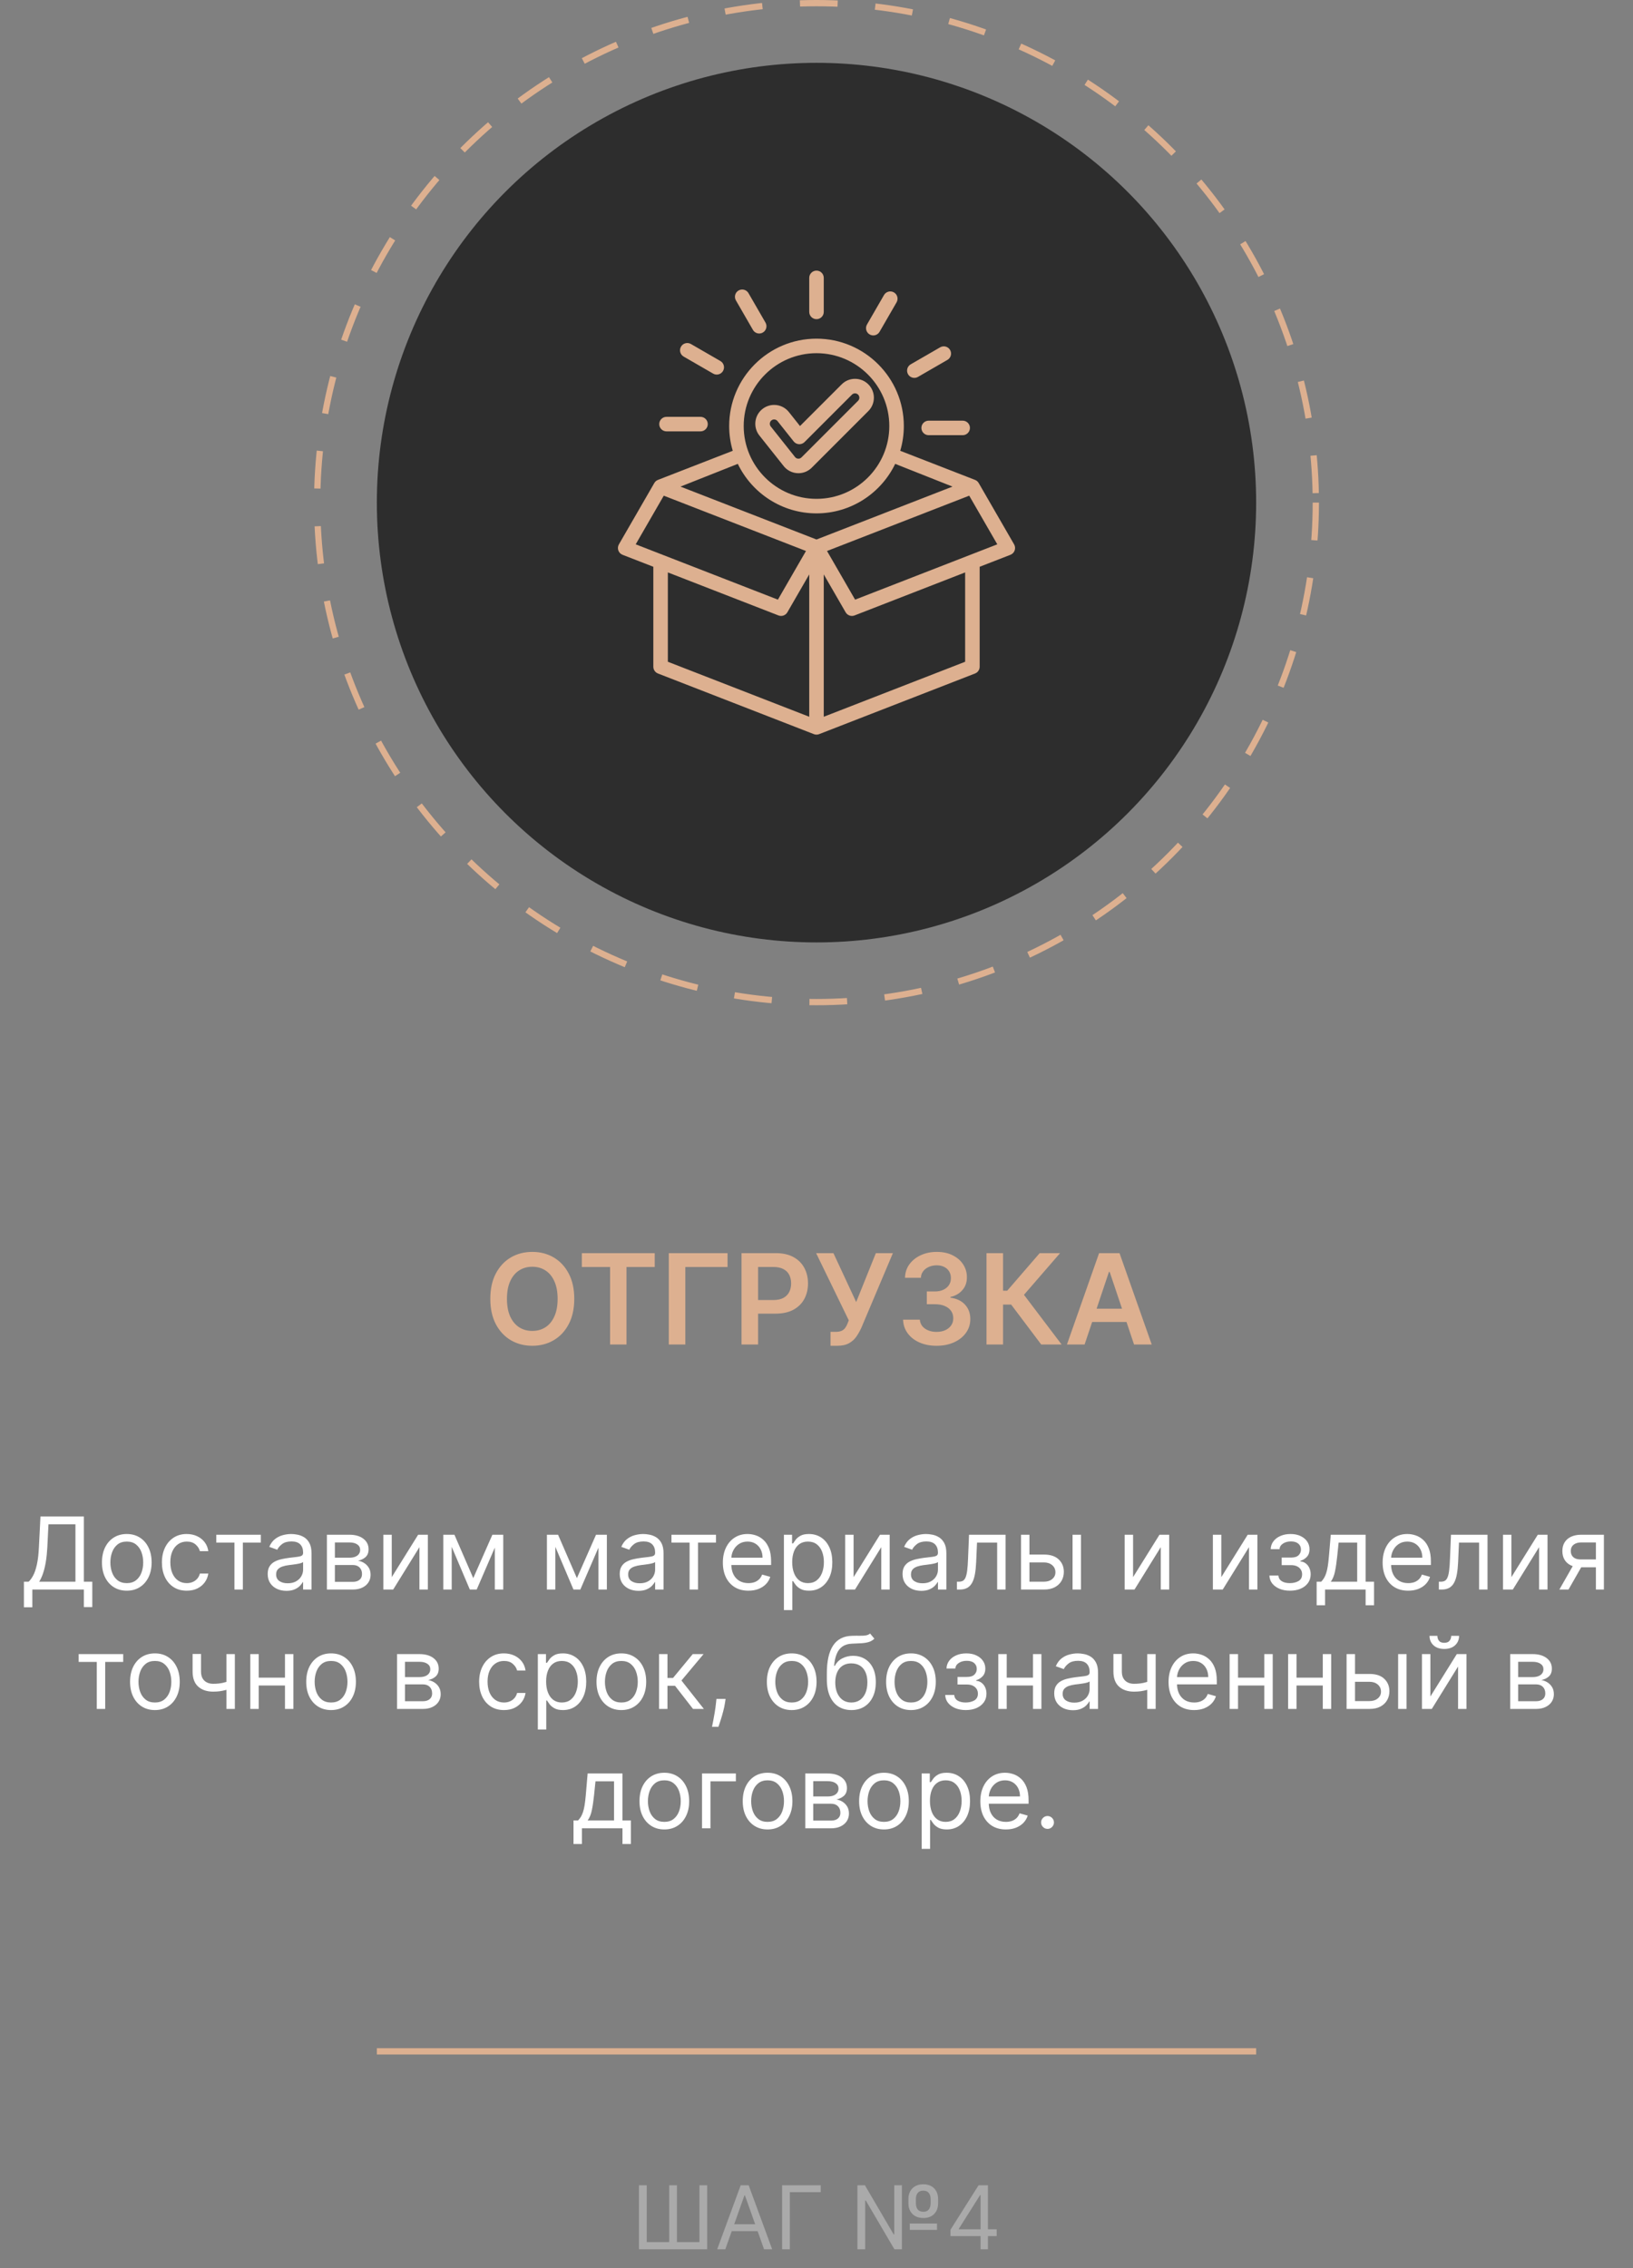 <?xml version="1.0" encoding="UTF-8"?> <svg xmlns="http://www.w3.org/2000/svg" width="260" height="361" viewBox="0 0 260 361" fill="none"><rect x="0" y="0" width="260" height="361" fill="#808080" stroke="none"/><circle cx="130" cy="80" r="79.5" stroke="#DDB090" stroke-dasharray="6 6"></circle><circle cx="130" cy="80" r="70" fill="#2D2D2D"></circle><path d="M161.463 86.648L155.823 76.88C155.691 76.652 155.486 76.476 155.241 76.381L143.333 71.751C143.704 70.5 143.904 69.176 143.904 67.807C143.904 60.14 137.666 53.903 130 53.903C122.333 53.903 116.096 60.14 116.096 67.807C116.096 69.177 116.296 70.5 116.667 71.751L104.759 76.381C104.514 76.476 104.308 76.652 104.177 76.88L98.537 86.648C98.368 86.94 98.336 87.292 98.448 87.61C98.559 87.928 98.805 88.182 99.119 88.304L104.022 90.21V106.12C104.022 106.597 104.314 107.025 104.759 107.198L129.581 116.849C129.716 116.902 129.858 116.928 130 116.928C130.142 116.928 130.284 116.902 130.419 116.849L155.24 107.198C155.685 107.025 155.978 106.597 155.978 106.12V90.21L160.88 88.304C161.195 88.182 161.44 87.928 161.552 87.61C161.664 87.292 161.631 86.94 161.463 86.648ZM130 56.215C136.392 56.215 141.591 61.415 141.591 67.807C141.591 74.198 136.391 79.398 130 79.398C123.609 79.398 118.409 74.198 118.409 67.807C118.409 61.415 123.608 56.215 130 56.215ZM130 81.711C135.509 81.711 140.28 78.49 142.529 73.832L151.654 77.449L130 85.869L108.346 77.449L117.471 73.832C119.719 78.49 124.491 81.711 130 81.711ZM101.214 86.637L105.684 78.895L128.325 87.699L123.855 95.441L101.214 86.637ZM106.334 91.109L123.941 97.955C124.473 98.162 125.076 97.95 125.362 97.456L128.844 91.425V114.081L106.334 105.329V91.109ZM153.666 105.329L131.156 114.081V91.425L134.638 97.456C134.924 97.95 135.527 98.162 136.059 97.956L153.666 91.109V105.329ZM136.145 95.441L131.675 87.699L154.316 78.895L158.786 86.637L136.145 95.441ZM127.123 75.318C127.923 75.318 128.677 75.005 129.244 74.438L138.258 65.424C139.429 64.253 139.429 62.347 138.257 61.176C137.69 60.608 136.936 60.296 136.133 60.296C135.331 60.296 134.577 60.608 134.009 61.176L127.374 67.811L125.604 65.583C125.031 64.862 124.174 64.449 123.254 64.449C122.579 64.449 121.916 64.681 121.387 65.101C120.092 66.131 119.876 68.022 120.906 69.317L124.678 74.064C125.242 74.85 126.153 75.318 127.123 75.318ZM122.826 66.911C122.982 66.787 123.144 66.761 123.253 66.761C123.465 66.761 123.662 66.856 123.793 67.021L126.37 70.264C126.575 70.522 126.88 70.68 127.209 70.699C127.538 70.718 127.86 70.596 128.093 70.362L135.644 62.811C135.775 62.68 135.948 62.609 136.133 62.609C136.318 62.609 136.492 62.681 136.622 62.811C136.892 63.081 136.892 63.52 136.622 63.789L127.609 72.803C127.441 72.97 127.252 73.005 127.123 73.005C126.891 73.005 126.683 72.897 126.551 72.708C126.537 72.688 126.523 72.669 126.508 72.65L122.716 67.878C122.48 67.581 122.529 67.147 122.826 66.911ZM128.844 49.644V44.228C128.844 43.59 129.361 43.072 130 43.072C130.639 43.072 131.156 43.59 131.156 44.228V49.644C131.156 50.282 130.639 50.8 130 50.8C129.361 50.8 128.844 50.282 128.844 49.644ZM117.169 47.813C116.849 47.26 117.039 46.553 117.592 46.234C118.145 45.915 118.852 46.104 119.171 46.657L121.879 51.347C122.198 51.9 122.009 52.607 121.456 52.926C121.274 53.032 121.075 53.081 120.879 53.081C120.479 53.081 120.091 52.874 119.876 52.503L117.169 47.813ZM108.427 55.176C108.746 54.623 109.453 54.433 110.006 54.753L114.696 57.461C115.249 57.78 115.439 58.487 115.119 59.04C114.905 59.411 114.517 59.618 114.117 59.618C113.921 59.618 113.722 59.568 113.54 59.463L108.85 56.755C108.297 56.436 108.108 55.729 108.427 55.176ZM104.961 67.502C104.961 66.864 105.479 66.346 106.117 66.346H111.533C112.171 66.346 112.689 66.864 112.689 67.502C112.689 68.141 112.171 68.659 111.533 68.659H106.117C105.479 68.659 104.961 68.141 104.961 67.502ZM138.039 51.651L140.747 46.961C141.066 46.408 141.773 46.219 142.326 46.538C142.879 46.857 143.069 47.565 142.75 48.118L140.042 52.807C139.828 53.178 139.439 53.386 139.04 53.386C138.843 53.386 138.645 53.336 138.462 53.231C137.91 52.911 137.72 52.204 138.039 51.651ZM144.576 59.567C144.257 59.014 144.446 58.307 144.999 57.988L149.689 55.28C150.242 54.961 150.949 55.15 151.269 55.703C151.588 56.256 151.399 56.963 150.846 57.283L146.156 59.99C145.974 60.095 145.775 60.145 145.579 60.145C145.179 60.145 144.79 59.938 144.576 59.567ZM147.859 66.955H153.274C153.913 66.955 154.43 67.473 154.43 68.111C154.43 68.75 153.913 69.267 153.274 69.267H147.859C147.22 69.267 146.702 68.75 146.702 68.111C146.702 67.473 147.22 66.955 147.859 66.955Z" fill="#DDB090"></path><path d="M91.432 206.727C91.432 208.295 91.138 209.637 90.551 210.754C89.969 211.867 89.173 212.719 88.165 213.311C87.161 213.903 86.022 214.199 84.749 214.199C83.475 214.199 82.334 213.903 81.325 213.311C80.322 212.714 79.526 211.86 78.939 210.747C78.356 209.63 78.065 208.29 78.065 206.727C78.065 205.16 78.356 203.82 78.939 202.707C79.526 201.59 80.322 200.735 81.325 200.143C82.334 199.552 83.475 199.256 84.749 199.256C86.022 199.256 87.161 199.552 88.165 200.143C89.173 200.735 89.969 201.59 90.551 202.707C91.138 203.82 91.432 205.16 91.432 206.727ZM88.783 206.727C88.783 205.624 88.61 204.694 88.264 203.936C87.923 203.174 87.45 202.598 86.844 202.21C86.238 201.817 85.539 201.621 84.749 201.621C83.958 201.621 83.26 201.817 82.653 202.21C82.047 202.598 81.572 203.174 81.226 203.936C80.885 204.694 80.715 205.624 80.715 206.727C80.715 207.83 80.885 208.763 81.226 209.526C81.572 210.283 82.047 210.858 82.653 211.251C83.26 211.64 83.958 211.834 84.749 211.834C85.539 211.834 86.238 211.64 86.844 211.251C87.45 210.858 87.923 210.283 88.264 209.526C88.61 208.763 88.783 207.83 88.783 206.727ZM92.639 201.663V199.455H104.244V201.663H99.749V214H97.135V201.663H92.639ZM115.835 199.455V201.663H109.116V214H106.482V199.455H115.835ZM118.064 214V199.455H123.518C124.636 199.455 125.573 199.663 126.331 200.08C127.093 200.496 127.668 201.069 128.056 201.798C128.449 202.523 128.646 203.347 128.646 204.27C128.646 205.203 128.449 206.031 128.056 206.756C127.663 207.48 127.083 208.051 126.316 208.467C125.549 208.879 124.605 209.085 123.483 209.085H119.868V206.919H123.127C123.781 206.919 124.316 206.805 124.733 206.578C125.149 206.351 125.457 206.038 125.656 205.641C125.859 205.243 125.961 204.786 125.961 204.27C125.961 203.754 125.859 203.299 125.656 202.906C125.457 202.513 125.147 202.208 124.725 201.99C124.309 201.768 123.771 201.656 123.113 201.656H120.699V214H118.064ZM132.234 214.199V211.983H133.065C133.439 211.983 133.747 211.929 133.989 211.82C134.23 211.711 134.424 211.554 134.571 211.351C134.723 211.147 134.848 210.911 134.947 210.641L135.139 210.151L129.94 199.455H132.696L136.318 207.239L139.45 199.455H142.163L137.149 211.315C136.917 211.827 136.65 212.303 136.347 212.743C136.044 213.179 135.648 213.531 135.161 213.801C134.678 214.066 134.048 214.199 133.271 214.199H132.234ZM149.118 214.199C148.096 214.199 147.186 214.024 146.391 213.673C145.6 213.323 144.975 212.835 144.516 212.21C144.057 211.585 143.813 210.863 143.784 210.044H146.455C146.479 210.437 146.609 210.78 146.846 211.074C147.082 211.363 147.397 211.588 147.79 211.749C148.183 211.91 148.623 211.99 149.111 211.99C149.632 211.99 150.094 211.9 150.496 211.72C150.899 211.536 151.213 211.28 151.441 210.953C151.668 210.626 151.779 210.25 151.775 209.824C151.779 209.384 151.666 208.995 151.434 208.659C151.202 208.323 150.865 208.06 150.425 207.871C149.989 207.681 149.464 207.587 148.848 207.587H147.563V205.555H148.848C149.355 205.555 149.798 205.468 150.176 205.293C150.56 205.117 150.861 204.871 151.078 204.554C151.296 204.232 151.403 203.86 151.398 203.439C151.403 203.027 151.31 202.67 151.121 202.366C150.936 202.059 150.674 201.82 150.333 201.649C149.997 201.479 149.601 201.393 149.147 201.393C148.702 201.393 148.29 201.474 147.911 201.635C147.532 201.796 147.227 202.026 146.995 202.324C146.763 202.617 146.64 202.968 146.625 203.375H144.09C144.109 202.561 144.343 201.846 144.793 201.23C145.248 200.61 145.854 200.127 146.611 199.781C147.369 199.431 148.219 199.256 149.161 199.256C150.132 199.256 150.974 199.438 151.689 199.803C152.409 200.162 152.965 200.648 153.358 201.259C153.751 201.869 153.948 202.544 153.948 203.283C153.953 204.102 153.711 204.788 153.223 205.342C152.74 205.896 152.106 206.259 151.32 206.429V206.543C152.343 206.685 153.126 207.063 153.671 207.679C154.22 208.29 154.492 209.05 154.488 209.959C154.488 210.773 154.256 211.502 153.792 212.146C153.332 212.786 152.698 213.287 151.888 213.652C151.083 214.017 150.16 214.199 149.118 214.199ZM165.782 214L160.995 207.643H159.702V214H157.067V199.455H159.702V205.435H160.363L165.533 199.455H168.779L163.033 206.088L169.028 214H165.782ZM172.685 214H169.873L174.994 199.455H178.246L183.374 214H180.562L176.677 202.438H176.563L172.685 214ZM172.778 208.297H180.448V210.413H172.778V208.297Z" fill="url(#paint0_linear_2190_306)"></path><path d="M101.736 347.818H102.969V356.866H106.548V347.818H107.781V356.866H111.361V347.818H112.594V358H101.736V347.818ZM115.484 358H114.191L117.93 347.818H119.202L122.941 358H121.648L118.606 349.429H118.526L115.484 358ZM115.961 354.023H121.171V355.116H115.961V354.023ZM130.672 347.818V348.912H125.76V358H124.527V347.818H130.672ZM136.517 358V347.818H137.71L142.284 355.634H142.384V347.818H143.597V358H142.403L137.85 350.244H137.75V358H136.517ZM144.85 354.918V353.903H149.185V354.918H144.85ZM147.017 353.028C146.527 353.028 146.102 352.931 145.744 352.735C145.39 352.54 145.115 352.266 144.919 351.915C144.727 351.563 144.631 351.152 144.631 350.682V350.006C144.631 349.535 144.727 349.124 144.919 348.773C145.111 348.421 145.385 348.148 145.739 347.952C146.094 347.757 146.513 347.659 146.997 347.659C147.488 347.659 147.909 347.757 148.26 347.952C148.615 348.148 148.886 348.421 149.075 348.773C149.268 349.124 149.364 349.535 149.364 350.006V350.682C149.364 351.152 149.269 351.563 149.08 351.915C148.891 352.266 148.621 352.54 148.27 352.735C147.919 352.931 147.501 353.028 147.017 353.028ZM147.017 352.034C147.405 352.034 147.693 351.911 147.882 351.666C148.074 351.418 148.171 351.089 148.171 350.682V350.006C148.171 349.608 148.074 349.286 147.882 349.041C147.69 348.796 147.395 348.673 146.997 348.673C146.6 348.673 146.305 348.796 146.112 349.041C145.92 349.286 145.824 349.608 145.824 350.006V350.682C145.824 351.089 145.92 351.418 146.112 351.666C146.308 351.911 146.609 352.034 147.017 352.034ZM151.33 355.912V354.898L155.804 347.818H156.54V349.389H156.043L152.662 354.739V354.818H158.688V355.912H151.33ZM156.123 358V355.604V355.131V347.818H157.296V358H156.123Z" fill="#AAAAAA"></path><path d="M3.808 255.818V251.75H4.558C4.815 251.515 5.058 251.184 5.285 250.756C5.516 250.324 5.711 249.748 5.87 249.028C6.033 248.305 6.141 247.386 6.194 246.273L6.444 241.364H13.353V251.75H14.694V255.795H13.353V253H5.148V255.818H3.808ZM6.239 251.75H12.012V242.614H7.717L7.535 246.273C7.489 247.121 7.41 247.89 7.296 248.58C7.183 249.265 7.037 249.873 6.859 250.403C6.681 250.93 6.474 251.379 6.239 251.75ZM20.187 253.182C19.399 253.182 18.708 252.994 18.113 252.619C17.522 252.244 17.06 251.72 16.727 251.045C16.397 250.371 16.232 249.583 16.232 248.682C16.232 247.773 16.397 246.979 16.727 246.301C17.06 245.623 17.522 245.097 18.113 244.722C18.708 244.347 19.399 244.159 20.187 244.159C20.975 244.159 21.664 244.347 22.255 244.722C22.85 245.097 23.312 245.623 23.641 246.301C23.975 246.979 24.141 247.773 24.141 248.682C24.141 249.583 23.975 250.371 23.641 251.045C23.312 251.72 22.85 252.244 22.255 252.619C21.664 252.994 20.975 253.182 20.187 253.182ZM20.187 251.977C20.785 251.977 21.278 251.824 21.664 251.517C22.05 251.21 22.336 250.807 22.522 250.307C22.708 249.807 22.8 249.265 22.8 248.682C22.8 248.098 22.708 247.555 22.522 247.051C22.336 246.547 22.05 246.14 21.664 245.83C21.278 245.519 20.785 245.364 20.187 245.364C19.588 245.364 19.096 245.519 18.709 245.83C18.323 246.14 18.037 246.547 17.852 247.051C17.666 247.555 17.573 248.098 17.573 248.682C17.573 249.265 17.666 249.807 17.852 250.307C18.037 250.807 18.323 251.21 18.709 251.517C19.096 251.824 19.588 251.977 20.187 251.977ZM29.734 253.182C28.916 253.182 28.211 252.989 27.62 252.602C27.029 252.216 26.575 251.684 26.256 251.006C25.938 250.328 25.779 249.553 25.779 248.682C25.779 247.795 25.942 247.013 26.268 246.335C26.597 245.653 27.056 245.121 27.643 244.739C28.234 244.352 28.923 244.159 29.711 244.159C30.325 244.159 30.878 244.273 31.37 244.5C31.863 244.727 32.266 245.045 32.58 245.455C32.895 245.864 33.09 246.341 33.166 246.886H31.825C31.722 246.489 31.495 246.136 31.143 245.83C30.794 245.519 30.325 245.364 29.734 245.364C29.211 245.364 28.753 245.5 28.359 245.773C27.968 246.042 27.664 246.422 27.444 246.915C27.228 247.403 27.12 247.977 27.12 248.636C27.12 249.311 27.226 249.898 27.438 250.398C27.654 250.898 27.957 251.286 28.347 251.562C28.741 251.839 29.203 251.977 29.734 251.977C30.082 251.977 30.398 251.917 30.683 251.795C30.967 251.674 31.207 251.5 31.404 251.273C31.601 251.045 31.741 250.773 31.825 250.455H33.166C33.09 250.97 32.902 251.434 32.603 251.847C32.307 252.256 31.916 252.581 31.427 252.824C30.942 253.062 30.378 253.182 29.734 253.182ZM34.438 245.523V244.273H41.529V245.523H38.666V253H37.325V245.523H34.438ZM45.6 253.205C45.047 253.205 44.545 253.1 44.094 252.892C43.644 252.68 43.286 252.375 43.021 251.977C42.755 251.576 42.623 251.091 42.623 250.523C42.623 250.023 42.721 249.617 42.918 249.307C43.115 248.992 43.379 248.746 43.708 248.568C44.038 248.39 44.401 248.258 44.799 248.17C45.2 248.08 45.604 248.008 46.009 247.955C46.539 247.886 46.969 247.835 47.299 247.801C47.632 247.763 47.875 247.701 48.026 247.614C48.182 247.527 48.259 247.375 48.259 247.159V247.114C48.259 246.553 48.106 246.117 47.799 245.807C47.496 245.496 47.036 245.341 46.418 245.341C45.778 245.341 45.276 245.481 44.913 245.761C44.549 246.042 44.293 246.341 44.146 246.659L42.873 246.205C43.1 245.674 43.403 245.261 43.782 244.966C44.164 244.667 44.581 244.458 45.032 244.341C45.486 244.22 45.934 244.159 46.373 244.159C46.653 244.159 46.975 244.193 47.339 244.261C47.706 244.326 48.06 244.46 48.401 244.665C48.746 244.869 49.032 245.178 49.259 245.591C49.486 246.004 49.6 246.557 49.6 247.25V253H48.259V251.818H48.191C48.1 252.008 47.949 252.21 47.736 252.426C47.524 252.642 47.242 252.826 46.89 252.977C46.538 253.129 46.108 253.205 45.6 253.205ZM45.805 252C46.335 252 46.782 251.896 47.146 251.688C47.513 251.479 47.789 251.21 47.975 250.881C48.164 250.551 48.259 250.205 48.259 249.841V248.614C48.202 248.682 48.077 248.744 47.884 248.801C47.695 248.854 47.475 248.902 47.225 248.943C46.979 248.981 46.738 249.015 46.504 249.045C46.273 249.072 46.085 249.095 45.941 249.114C45.593 249.159 45.267 249.233 44.964 249.335C44.664 249.434 44.422 249.583 44.236 249.784C44.055 249.981 43.964 250.25 43.964 250.591C43.964 251.057 44.136 251.409 44.481 251.648C44.829 251.883 45.271 252 45.805 252ZM52.048 253V244.273H55.616C56.555 244.273 57.301 244.485 57.854 244.909C58.407 245.333 58.684 245.894 58.684 246.591C58.684 247.121 58.527 247.532 58.212 247.824C57.898 248.112 57.495 248.307 57.002 248.409C57.324 248.455 57.637 248.568 57.94 248.75C58.246 248.932 58.5 249.182 58.701 249.5C58.902 249.814 59.002 250.201 59.002 250.659C59.002 251.106 58.889 251.506 58.661 251.858C58.434 252.21 58.108 252.489 57.684 252.693C57.26 252.898 56.752 253 56.161 253H52.048ZM53.32 251.773H56.161C56.623 251.773 56.985 251.663 57.246 251.443C57.508 251.223 57.639 250.924 57.639 250.545C57.639 250.095 57.508 249.741 57.246 249.483C56.985 249.222 56.623 249.091 56.161 249.091H53.32V251.773ZM53.32 247.932H55.616C55.976 247.932 56.284 247.883 56.542 247.784C56.8 247.682 56.996 247.538 57.133 247.352C57.273 247.163 57.343 246.939 57.343 246.682C57.343 246.314 57.19 246.027 56.883 245.818C56.576 245.606 56.154 245.5 55.616 245.5H53.32V247.932ZM62.373 251.023L66.577 244.273H68.123V253H66.782V246.25L62.6 253H61.032V244.273H62.373V251.023ZM75.352 251.182L78.397 244.273H79.67L75.897 253H74.806L71.102 244.273H72.352L75.352 251.182ZM71.92 244.273V253H70.579V244.273H71.92ZM78.783 253V244.273H80.124V253H78.783ZM91.852 251.182L94.897 244.273H96.17L92.397 253H91.306L87.602 244.273H88.852L91.852 251.182ZM88.42 244.273V253H87.079V244.273H88.42ZM95.283 253V244.273H96.624V253H95.283ZM101.647 253.205C101.094 253.205 100.592 253.1 100.141 252.892C99.691 252.68 99.333 252.375 99.067 251.977C98.802 251.576 98.67 251.091 98.67 250.523C98.67 250.023 98.768 249.617 98.965 249.307C99.162 248.992 99.425 248.746 99.755 248.568C100.085 248.39 100.448 248.258 100.846 248.17C101.247 248.08 101.651 248.008 102.056 247.955C102.586 247.886 103.016 247.835 103.346 247.801C103.679 247.763 103.922 247.701 104.073 247.614C104.228 247.527 104.306 247.375 104.306 247.159V247.114C104.306 246.553 104.153 246.117 103.846 245.807C103.543 245.496 103.083 245.341 102.465 245.341C101.825 245.341 101.323 245.481 100.96 245.761C100.596 246.042 100.34 246.341 100.192 246.659L98.92 246.205C99.147 245.674 99.45 245.261 99.829 244.966C100.211 244.667 100.628 244.458 101.079 244.341C101.533 244.22 101.98 244.159 102.42 244.159C102.7 244.159 103.022 244.193 103.386 244.261C103.753 244.326 104.107 244.46 104.448 244.665C104.793 244.869 105.079 245.178 105.306 245.591C105.533 246.004 105.647 246.557 105.647 247.25V253H104.306V251.818H104.238C104.147 252.008 103.996 252.21 103.783 252.426C103.571 252.642 103.289 252.826 102.937 252.977C102.585 253.129 102.155 253.205 101.647 253.205ZM101.852 252C102.382 252 102.829 251.896 103.192 251.688C103.56 251.479 103.836 251.21 104.022 250.881C104.211 250.551 104.306 250.205 104.306 249.841V248.614C104.249 248.682 104.124 248.744 103.931 248.801C103.742 248.854 103.522 248.902 103.272 248.943C103.026 248.981 102.785 249.015 102.55 249.045C102.319 249.072 102.132 249.095 101.988 249.114C101.639 249.159 101.314 249.233 101.011 249.335C100.711 249.434 100.469 249.583 100.283 249.784C100.102 249.981 100.011 250.25 100.011 250.591C100.011 251.057 100.183 251.409 100.528 251.648C100.876 251.883 101.317 252 101.852 252ZM106.907 245.523V244.273H113.998V245.523H111.134V253H109.793V245.523H106.907ZM119.16 253.182C118.319 253.182 117.594 252.996 116.984 252.625C116.378 252.25 115.91 251.727 115.58 251.057C115.254 250.383 115.092 249.598 115.092 248.705C115.092 247.811 115.254 247.023 115.58 246.341C115.91 245.655 116.368 245.121 116.955 244.739C117.546 244.352 118.236 244.159 119.023 244.159C119.478 244.159 119.927 244.235 120.37 244.386C120.813 244.538 121.217 244.784 121.58 245.125C121.944 245.462 122.234 245.909 122.45 246.466C122.665 247.023 122.773 247.708 122.773 248.523V249.091H116.046V247.932H121.41C121.41 247.439 121.311 247 121.114 246.614C120.921 246.227 120.645 245.922 120.285 245.699C119.929 245.475 119.508 245.364 119.023 245.364C118.489 245.364 118.027 245.496 117.637 245.761C117.251 246.023 116.953 246.364 116.745 246.784C116.537 247.205 116.433 247.655 116.433 248.136V248.909C116.433 249.568 116.546 250.127 116.773 250.585C117.004 251.04 117.325 251.386 117.734 251.625C118.143 251.86 118.618 251.977 119.16 251.977C119.512 251.977 119.83 251.928 120.114 251.83C120.402 251.727 120.65 251.576 120.859 251.375C121.067 251.17 121.228 250.917 121.342 250.614L122.637 250.977C122.501 251.417 122.272 251.803 121.95 252.136C121.628 252.466 121.23 252.723 120.756 252.909C120.283 253.091 119.751 253.182 119.16 253.182ZM124.813 256.273V244.273H126.109V245.659H126.268C126.366 245.508 126.503 245.314 126.677 245.08C126.855 244.841 127.109 244.629 127.438 244.443C127.772 244.254 128.222 244.159 128.79 244.159C129.525 244.159 130.173 244.343 130.734 244.71C131.294 245.078 131.732 245.598 132.046 246.273C132.361 246.947 132.518 247.742 132.518 248.659C132.518 249.583 132.361 250.384 132.046 251.062C131.732 251.737 131.296 252.259 130.739 252.631C130.183 252.998 129.54 253.182 128.813 253.182C128.253 253.182 127.804 253.089 127.467 252.903C127.129 252.714 126.87 252.5 126.688 252.261C126.506 252.019 126.366 251.818 126.268 251.659H126.154V256.273H124.813ZM126.131 248.636C126.131 249.295 126.228 249.877 126.421 250.381C126.614 250.881 126.897 251.273 127.268 251.557C127.639 251.837 128.094 251.977 128.631 251.977C129.192 251.977 129.66 251.83 130.035 251.534C130.414 251.235 130.698 250.833 130.887 250.33C131.08 249.822 131.177 249.258 131.177 248.636C131.177 248.023 131.082 247.47 130.893 246.977C130.707 246.481 130.425 246.089 130.046 245.801C129.671 245.509 129.2 245.364 128.631 245.364C128.086 245.364 127.628 245.502 127.256 245.778C126.885 246.051 126.605 246.434 126.415 246.926C126.226 247.415 126.131 247.985 126.131 248.636ZM135.904 251.023L140.109 244.273H141.654V253H140.313V246.25L136.131 253H134.563V244.273H135.904V251.023ZM146.678 253.205C146.125 253.205 145.623 253.1 145.173 252.892C144.722 252.68 144.364 252.375 144.099 251.977C143.834 251.576 143.701 251.091 143.701 250.523C143.701 250.023 143.799 249.617 143.996 249.307C144.193 248.992 144.457 248.746 144.786 248.568C145.116 248.39 145.479 248.258 145.877 248.17C146.279 248.08 146.682 248.008 147.087 247.955C147.618 247.886 148.048 247.835 148.377 247.801C148.71 247.763 148.953 247.701 149.104 247.614C149.26 247.527 149.337 247.375 149.337 247.159V247.114C149.337 246.553 149.184 246.117 148.877 245.807C148.574 245.496 148.114 245.341 147.496 245.341C146.856 245.341 146.354 245.481 145.991 245.761C145.627 246.042 145.371 246.341 145.224 246.659L143.951 246.205C144.178 245.674 144.481 245.261 144.86 244.966C145.243 244.667 145.659 244.458 146.11 244.341C146.565 244.22 147.012 244.159 147.451 244.159C147.731 244.159 148.053 244.193 148.417 244.261C148.784 244.326 149.138 244.46 149.479 244.665C149.824 244.869 150.11 245.178 150.337 245.591C150.565 246.004 150.678 246.557 150.678 247.25V253H149.337V251.818H149.269C149.178 252.008 149.027 252.21 148.815 252.426C148.603 252.642 148.32 252.826 147.968 252.977C147.616 253.129 147.186 253.205 146.678 253.205ZM146.883 252C147.413 252 147.86 251.896 148.224 251.688C148.591 251.479 148.868 251.21 149.053 250.881C149.243 250.551 149.337 250.205 149.337 249.841V248.614C149.281 248.682 149.156 248.744 148.962 248.801C148.773 248.854 148.553 248.902 148.303 248.943C148.057 248.981 147.817 249.015 147.582 249.045C147.351 249.072 147.163 249.095 147.019 249.114C146.671 249.159 146.345 249.233 146.042 249.335C145.743 249.434 145.5 249.583 145.315 249.784C145.133 249.981 145.042 250.25 145.042 250.591C145.042 251.057 145.214 251.409 145.559 251.648C145.907 251.883 146.349 252 146.883 252ZM152.353 253V251.75H152.671C152.933 251.75 153.15 251.699 153.325 251.597C153.499 251.491 153.639 251.307 153.745 251.045C153.855 250.78 153.938 250.413 153.995 249.943C154.056 249.47 154.099 248.867 154.126 248.136L154.285 244.273H160.103V253H158.762V245.523H155.558L155.421 248.636C155.391 249.352 155.326 249.983 155.228 250.528C155.133 251.07 154.987 251.525 154.79 251.892C154.597 252.259 154.34 252.536 154.018 252.722C153.696 252.907 153.292 253 152.808 253H152.353ZM163.722 247.432H166.222C167.245 247.432 168.027 247.691 168.569 248.21C169.111 248.729 169.381 249.386 169.381 250.182C169.381 250.705 169.26 251.18 169.018 251.608C168.775 252.032 168.419 252.371 167.95 252.625C167.48 252.875 166.904 253 166.222 253H162.563V244.273H163.904V251.75H166.222C166.753 251.75 167.188 251.61 167.529 251.33C167.87 251.049 168.04 250.689 168.04 250.25C168.04 249.788 167.87 249.411 167.529 249.119C167.188 248.828 166.753 248.682 166.222 248.682H163.722V247.432ZM170.768 253V244.273H172.109V253H170.768ZM180.404 251.023L184.609 244.273H186.154V253H184.813V246.25L180.631 253H179.063V244.273H180.404V251.023ZM194.451 251.023L198.656 244.273H200.201V253H198.86V246.25L194.678 253H193.11V244.273H194.451V251.023ZM202.112 250.773H203.543C203.574 251.167 203.752 251.466 204.077 251.67C204.407 251.875 204.835 251.977 205.362 251.977C205.899 251.977 206.36 251.867 206.742 251.648C207.125 251.424 207.316 251.064 207.316 250.568C207.316 250.277 207.244 250.023 207.1 249.807C206.956 249.587 206.754 249.417 206.492 249.295C206.231 249.174 205.922 249.114 205.566 249.114H204.066V247.909H205.566C206.1 247.909 206.494 247.788 206.748 247.545C207.005 247.303 207.134 247 207.134 246.636C207.134 246.246 206.996 245.934 206.719 245.699C206.443 245.46 206.051 245.341 205.543 245.341C205.032 245.341 204.606 245.456 204.265 245.688C203.924 245.915 203.744 246.208 203.725 246.568H202.316C202.331 246.098 202.475 245.684 202.748 245.324C203.021 244.96 203.392 244.676 203.862 244.472C204.331 244.263 204.869 244.159 205.475 244.159C206.089 244.159 206.621 244.267 207.072 244.483C207.526 244.695 207.877 244.985 208.123 245.352C208.373 245.716 208.498 246.129 208.498 246.591C208.498 247.083 208.36 247.481 208.083 247.784C207.807 248.087 207.46 248.303 207.043 248.432V248.523C207.373 248.545 207.659 248.652 207.901 248.841C208.147 249.027 208.339 249.271 208.475 249.574C208.612 249.873 208.68 250.205 208.68 250.568C208.68 251.098 208.538 251.561 208.254 251.955C207.969 252.345 207.579 252.648 207.083 252.864C206.587 253.076 206.021 253.182 205.384 253.182C204.767 253.182 204.214 253.081 203.725 252.881C203.237 252.676 202.848 252.394 202.56 252.034C202.276 251.67 202.127 251.25 202.112 250.773ZM209.631 255.5V251.75H210.359C210.537 251.564 210.69 251.364 210.819 251.148C210.948 250.932 211.059 250.676 211.154 250.381C211.253 250.081 211.336 249.718 211.404 249.29C211.472 248.858 211.533 248.337 211.586 247.727L211.881 244.273H217.427V251.75H218.768V255.5H217.427V253H210.972V255.5H209.631ZM211.881 251.75H216.086V245.523H213.131L212.904 247.727C212.809 248.64 212.692 249.437 212.552 250.119C212.412 250.801 212.188 251.345 211.881 251.75ZM224.207 253.182C223.366 253.182 222.64 252.996 222.031 252.625C221.424 252.25 220.957 251.727 220.627 251.057C220.301 250.383 220.138 249.598 220.138 248.705C220.138 247.811 220.301 247.023 220.627 246.341C220.957 245.655 221.415 245.121 222.002 244.739C222.593 244.352 223.282 244.159 224.07 244.159C224.525 244.159 224.974 244.235 225.417 244.386C225.86 244.538 226.263 244.784 226.627 245.125C226.991 245.462 227.281 245.909 227.496 246.466C227.712 247.023 227.82 247.708 227.82 248.523V249.091H221.093V247.932H226.457C226.457 247.439 226.358 247 226.161 246.614C225.968 246.227 225.692 245.922 225.332 245.699C224.976 245.475 224.555 245.364 224.07 245.364C223.536 245.364 223.074 245.496 222.684 245.761C222.298 246.023 222 246.364 221.792 246.784C221.584 247.205 221.479 247.655 221.479 248.136V248.909C221.479 249.568 221.593 250.127 221.82 250.585C222.051 251.04 222.371 251.386 222.781 251.625C223.19 251.86 223.665 251.977 224.207 251.977C224.559 251.977 224.877 251.928 225.161 251.83C225.449 251.727 225.697 251.576 225.906 251.375C226.114 251.17 226.275 250.917 226.388 250.614L227.684 250.977C227.548 251.417 227.318 251.803 226.996 252.136C226.674 252.466 226.277 252.723 225.803 252.909C225.33 253.091 224.798 253.182 224.207 253.182ZM229.087 253V251.75H229.406C229.667 251.75 229.885 251.699 230.059 251.597C230.233 251.491 230.373 251.307 230.479 251.045C230.589 250.78 230.673 250.413 230.729 249.943C230.79 249.47 230.834 248.867 230.86 248.136L231.019 244.273H236.837V253H235.496V245.523H232.292L232.156 248.636C232.125 249.352 232.061 249.983 231.962 250.528C231.868 251.07 231.722 251.525 231.525 251.892C231.332 252.259 231.074 252.536 230.752 252.722C230.43 252.907 230.027 253 229.542 253H229.087ZM240.638 251.023L244.843 244.273H246.388V253H245.048V246.25L240.866 253H239.298V244.273H240.638V251.023ZM254.094 253V245.5H251.776C251.254 245.5 250.843 245.621 250.543 245.864C250.244 246.106 250.094 246.439 250.094 246.864C250.094 247.28 250.229 247.608 250.498 247.847C250.771 248.085 251.144 248.205 251.617 248.205H254.435V249.455H251.617C251.026 249.455 250.517 249.35 250.089 249.142C249.661 248.934 249.331 248.636 249.1 248.25C248.869 247.86 248.754 247.398 248.754 246.864C248.754 246.326 248.875 245.864 249.117 245.477C249.36 245.091 249.706 244.794 250.157 244.585C250.612 244.377 251.151 244.273 251.776 244.273H255.367V253H254.094ZM248.276 253L250.754 248.659H252.208L249.731 253H248.276ZM12.524 264.523V263.273H19.615V264.523H16.751V272H15.411V264.523H12.524ZM24.663 272.182C23.875 272.182 23.184 271.994 22.59 271.619C21.999 271.244 21.537 270.72 21.203 270.045C20.874 269.371 20.709 268.583 20.709 267.682C20.709 266.773 20.874 265.979 21.203 265.301C21.537 264.623 21.999 264.097 22.59 263.722C23.184 263.347 23.875 263.159 24.663 263.159C25.451 263.159 26.141 263.347 26.732 263.722C27.326 264.097 27.788 264.623 28.118 265.301C28.451 265.979 28.618 266.773 28.618 267.682C28.618 268.583 28.451 269.371 28.118 270.045C27.788 270.72 27.326 271.244 26.732 271.619C26.141 271.994 25.451 272.182 24.663 272.182ZM24.663 270.977C25.262 270.977 25.754 270.824 26.141 270.517C26.527 270.21 26.813 269.807 26.999 269.307C27.184 268.807 27.277 268.265 27.277 267.682C27.277 267.098 27.184 266.555 26.999 266.051C26.813 265.547 26.527 265.14 26.141 264.83C25.754 264.519 25.262 264.364 24.663 264.364C24.065 264.364 23.572 264.519 23.186 264.83C22.8 265.14 22.514 265.547 22.328 266.051C22.142 266.555 22.05 267.098 22.05 267.682C22.05 268.265 22.142 268.807 22.328 269.307C22.514 269.807 22.8 270.21 23.186 270.517C23.572 270.824 24.065 270.977 24.663 270.977ZM37.392 263.273V272H36.051V263.273H37.392ZM36.869 267.432V268.682C36.566 268.795 36.265 268.896 35.966 268.983C35.667 269.066 35.352 269.133 35.023 269.182C34.693 269.227 34.331 269.25 33.938 269.25C32.949 269.25 32.155 268.983 31.557 268.449C30.962 267.915 30.665 267.114 30.665 266.045V263.25H32.006V266.045C32.006 266.492 32.091 266.86 32.261 267.148C32.432 267.436 32.663 267.65 32.955 267.79C33.246 267.93 33.574 268 33.938 268C34.506 268 35.019 267.949 35.477 267.847C35.939 267.741 36.403 267.602 36.869 267.432ZM45.693 267.023V268.273H40.875V267.023H45.693ZM41.193 263.273V272H39.852V263.273H41.193ZM46.716 263.273V272H45.375V263.273H46.716ZM52.71 272.182C51.922 272.182 51.231 271.994 50.636 271.619C50.045 271.244 49.583 270.72 49.25 270.045C48.92 269.371 48.756 268.583 48.756 267.682C48.756 266.773 48.92 265.979 49.25 265.301C49.583 264.623 50.045 264.097 50.636 263.722C51.231 263.347 51.922 263.159 52.71 263.159C53.498 263.159 54.188 263.347 54.778 263.722C55.373 264.097 55.835 264.623 56.165 265.301C56.498 265.979 56.665 266.773 56.665 267.682C56.665 268.583 56.498 269.371 56.165 270.045C55.835 270.72 55.373 271.244 54.778 271.619C54.188 271.994 53.498 272.182 52.71 272.182ZM52.71 270.977C53.309 270.977 53.801 270.824 54.188 270.517C54.574 270.21 54.86 269.807 55.045 269.307C55.231 268.807 55.324 268.265 55.324 267.682C55.324 267.098 55.231 266.555 55.045 266.051C54.86 265.547 54.574 265.14 54.188 264.83C53.801 264.519 53.309 264.364 52.71 264.364C52.112 264.364 51.619 264.519 51.233 264.83C50.847 265.14 50.561 265.547 50.375 266.051C50.189 266.555 50.097 267.098 50.097 267.682C50.097 268.265 50.189 268.807 50.375 269.307C50.561 269.807 50.847 270.21 51.233 270.517C51.619 270.824 52.112 270.977 52.71 270.977ZM63.212 272V263.273H66.78C67.719 263.273 68.465 263.485 69.019 263.909C69.572 264.333 69.848 264.894 69.848 265.591C69.848 266.121 69.691 266.532 69.376 266.824C69.062 267.112 68.659 267.307 68.166 267.409C68.488 267.455 68.801 267.568 69.104 267.75C69.41 267.932 69.664 268.182 69.865 268.5C70.066 268.814 70.166 269.201 70.166 269.659C70.166 270.106 70.053 270.506 69.825 270.858C69.598 271.21 69.272 271.489 68.848 271.693C68.424 271.898 67.916 272 67.325 272H63.212ZM64.484 270.773H67.325C67.787 270.773 68.149 270.663 68.41 270.443C68.672 270.223 68.803 269.924 68.803 269.545C68.803 269.095 68.672 268.741 68.41 268.483C68.149 268.222 67.787 268.091 67.325 268.091H64.484V270.773ZM64.484 266.932H66.78C67.14 266.932 67.448 266.883 67.706 266.784C67.963 266.682 68.16 266.538 68.297 266.352C68.437 266.163 68.507 265.939 68.507 265.682C68.507 265.314 68.354 265.027 68.047 264.818C67.74 264.606 67.318 264.5 66.78 264.5H64.484V266.932ZM80.242 272.182C79.423 272.182 78.719 271.989 78.128 271.602C77.537 271.216 77.082 270.684 76.764 270.006C76.446 269.328 76.287 268.553 76.287 267.682C76.287 266.795 76.45 266.013 76.776 265.335C77.105 264.653 77.563 264.121 78.151 263.739C78.742 263.352 79.431 263.159 80.219 263.159C80.832 263.159 81.385 263.273 81.878 263.5C82.37 263.727 82.774 264.045 83.088 264.455C83.403 264.864 83.597 265.341 83.673 265.886H82.332C82.23 265.489 82.003 265.136 81.651 264.83C81.302 264.519 80.832 264.364 80.242 264.364C79.719 264.364 79.26 264.5 78.867 264.773C78.476 265.042 78.171 265.422 77.952 265.915C77.736 266.403 77.628 266.977 77.628 267.636C77.628 268.311 77.734 268.898 77.946 269.398C78.162 269.898 78.465 270.286 78.855 270.562C79.249 270.839 79.711 270.977 80.242 270.977C80.59 270.977 80.906 270.917 81.19 270.795C81.474 270.674 81.715 270.5 81.912 270.273C82.109 270.045 82.249 269.773 82.332 269.455H83.673C83.597 269.97 83.41 270.434 83.111 270.847C82.815 271.256 82.423 271.581 81.935 271.824C81.45 272.062 80.885 272.182 80.242 272.182ZM85.633 275.273V263.273H86.929V264.659H87.088C87.187 264.508 87.323 264.314 87.497 264.08C87.675 263.841 87.929 263.629 88.258 263.443C88.592 263.254 89.043 263.159 89.611 263.159C90.346 263.159 90.993 263.343 91.554 263.71C92.115 264.078 92.552 264.598 92.867 265.273C93.181 265.947 93.338 266.742 93.338 267.659C93.338 268.583 93.181 269.384 92.867 270.062C92.552 270.737 92.117 271.259 91.56 271.631C91.003 271.998 90.361 272.182 89.633 272.182C89.073 272.182 88.624 272.089 88.287 271.903C87.95 271.714 87.69 271.5 87.508 271.261C87.327 271.019 87.187 270.818 87.088 270.659H86.974V275.273H85.633ZM86.952 267.636C86.952 268.295 87.048 268.877 87.242 269.381C87.435 269.881 87.717 270.273 88.088 270.557C88.459 270.837 88.914 270.977 89.452 270.977C90.012 270.977 90.48 270.83 90.855 270.534C91.234 270.235 91.518 269.833 91.707 269.33C91.901 268.822 91.997 268.258 91.997 267.636C91.997 267.023 91.903 266.47 91.713 265.977C91.528 265.481 91.245 265.089 90.867 264.801C90.492 264.509 90.02 264.364 89.452 264.364C88.906 264.364 88.448 264.502 88.077 264.778C87.706 265.051 87.425 265.434 87.236 265.926C87.046 266.415 86.952 266.985 86.952 267.636ZM98.929 272.182C98.141 272.182 97.45 271.994 96.855 271.619C96.264 271.244 95.802 270.72 95.469 270.045C95.139 269.371 94.974 268.583 94.974 267.682C94.974 266.773 95.139 265.979 95.469 265.301C95.802 264.623 96.264 264.097 96.855 263.722C97.45 263.347 98.141 263.159 98.929 263.159C99.717 263.159 100.406 263.347 100.997 263.722C101.592 264.097 102.054 264.623 102.384 265.301C102.717 265.979 102.884 266.773 102.884 267.682C102.884 268.583 102.717 269.371 102.384 270.045C102.054 270.72 101.592 271.244 100.997 271.619C100.406 271.994 99.717 272.182 98.929 272.182ZM98.929 270.977C99.528 270.977 100.02 270.824 100.406 270.517C100.793 270.21 101.079 269.807 101.264 269.307C101.45 268.807 101.543 268.265 101.543 267.682C101.543 267.098 101.45 266.555 101.264 266.051C101.079 265.547 100.793 265.14 100.406 264.83C100.02 264.519 99.528 264.364 98.929 264.364C98.331 264.364 97.838 264.519 97.452 264.83C97.065 265.14 96.779 265.547 96.594 266.051C96.408 266.555 96.315 267.098 96.315 267.682C96.315 268.265 96.408 268.807 96.594 269.307C96.779 269.807 97.065 270.21 97.452 270.517C97.838 270.824 98.331 270.977 98.929 270.977ZM104.93 272V263.273H106.271V267.068H107.158L110.294 263.273H112.021L108.499 267.477L112.067 272H110.339L107.476 268.318H106.271V272H104.93ZM115.524 270.409L115.433 271.023C115.369 271.455 115.27 271.917 115.138 272.409C115.009 272.902 114.875 273.366 114.734 273.801C114.594 274.237 114.479 274.583 114.388 274.841H113.365C113.414 274.598 113.479 274.278 113.558 273.881C113.638 273.483 113.717 273.038 113.797 272.545C113.88 272.057 113.948 271.557 114.001 271.045L114.07 270.409H115.524ZM126.054 272.182C125.266 272.182 124.575 271.994 123.98 271.619C123.389 271.244 122.927 270.72 122.594 270.045C122.264 269.371 122.099 268.583 122.099 267.682C122.099 266.773 122.264 265.979 122.594 265.301C122.927 264.623 123.389 264.097 123.98 263.722C124.575 263.347 125.266 263.159 126.054 263.159C126.842 263.159 127.531 263.347 128.122 263.722C128.717 264.097 129.179 264.623 129.509 265.301C129.842 265.979 130.009 266.773 130.009 267.682C130.009 268.583 129.842 269.371 129.509 270.045C129.179 270.72 128.717 271.244 128.122 271.619C127.531 271.994 126.842 272.182 126.054 272.182ZM126.054 270.977C126.652 270.977 127.145 270.824 127.531 270.517C127.918 270.21 128.204 269.807 128.389 269.307C128.575 268.807 128.668 268.265 128.668 267.682C128.668 267.098 128.575 266.555 128.389 266.051C128.204 265.547 127.918 265.14 127.531 264.83C127.145 264.519 126.652 264.364 126.054 264.364C125.455 264.364 124.963 264.519 124.577 264.83C124.19 265.14 123.904 265.547 123.719 266.051C123.533 266.555 123.44 267.098 123.44 267.682C123.44 268.265 123.533 268.807 123.719 269.307C123.904 269.807 124.19 270.21 124.577 270.517C124.963 270.824 125.455 270.977 126.054 270.977ZM138.533 260L139.214 260.818C138.949 261.076 138.643 261.256 138.294 261.358C137.946 261.46 137.552 261.523 137.112 261.545C136.673 261.568 136.184 261.591 135.646 261.614C135.04 261.636 134.538 261.784 134.141 262.057C133.743 262.33 133.436 262.723 133.22 263.239C133.004 263.754 132.866 264.386 132.805 265.136H132.919C133.214 264.591 133.624 264.189 134.146 263.932C134.669 263.674 135.23 263.545 135.828 263.545C136.51 263.545 137.124 263.705 137.669 264.023C138.214 264.341 138.646 264.812 138.964 265.438C139.283 266.062 139.442 266.833 139.442 267.75C139.442 268.663 139.279 269.451 138.953 270.114C138.631 270.777 138.179 271.288 137.595 271.648C137.016 272.004 136.336 272.182 135.555 272.182C134.775 272.182 134.091 271.998 133.504 271.631C132.917 271.259 132.461 270.71 132.135 269.983C131.809 269.252 131.646 268.348 131.646 267.273V266.341C131.646 264.398 131.976 262.924 132.635 261.92C133.298 260.917 134.294 260.398 135.624 260.364C136.093 260.348 136.512 260.345 136.879 260.352C137.247 260.36 137.567 260.343 137.839 260.301C138.112 260.259 138.343 260.159 138.533 260ZM135.555 270.977C136.082 270.977 136.535 270.845 136.913 270.58C137.296 270.314 137.589 269.941 137.794 269.46C137.999 268.975 138.101 268.405 138.101 267.75C138.101 267.114 137.997 266.572 137.788 266.125C137.584 265.678 137.29 265.337 136.908 265.102C136.525 264.867 136.067 264.75 135.533 264.75C135.143 264.75 134.792 264.816 134.482 264.949C134.171 265.081 133.906 265.277 133.686 265.534C133.466 265.792 133.296 266.106 133.175 266.477C133.057 266.848 132.995 267.273 132.987 267.75C132.987 268.727 133.216 269.509 133.675 270.097C134.133 270.684 134.76 270.977 135.555 270.977ZM145.038 272.182C144.25 272.182 143.559 271.994 142.964 271.619C142.374 271.244 141.911 270.72 141.578 270.045C141.249 269.371 141.084 268.583 141.084 267.682C141.084 266.773 141.249 265.979 141.578 265.301C141.911 264.623 142.374 264.097 142.964 263.722C143.559 263.347 144.25 263.159 145.038 263.159C145.826 263.159 146.516 263.347 147.107 263.722C147.701 264.097 148.163 264.623 148.493 265.301C148.826 265.979 148.993 266.773 148.993 267.682C148.993 268.583 148.826 269.371 148.493 270.045C148.163 270.72 147.701 271.244 147.107 271.619C146.516 271.994 145.826 272.182 145.038 272.182ZM145.038 270.977C145.637 270.977 146.129 270.824 146.516 270.517C146.902 270.21 147.188 269.807 147.374 269.307C147.559 268.807 147.652 268.265 147.652 267.682C147.652 267.098 147.559 266.555 147.374 266.051C147.188 265.547 146.902 265.14 146.516 264.83C146.129 264.519 145.637 264.364 145.038 264.364C144.44 264.364 143.947 264.519 143.561 264.83C143.175 265.14 142.889 265.547 142.703 266.051C142.518 266.555 142.425 267.098 142.425 267.682C142.425 268.265 142.518 268.807 142.703 269.307C142.889 269.807 143.175 270.21 143.561 270.517C143.947 270.824 144.44 270.977 145.038 270.977ZM150.494 269.773H151.926C151.956 270.167 152.134 270.466 152.46 270.67C152.79 270.875 153.218 270.977 153.744 270.977C154.282 270.977 154.742 270.867 155.125 270.648C155.508 270.424 155.699 270.064 155.699 269.568C155.699 269.277 155.627 269.023 155.483 268.807C155.339 268.587 155.136 268.417 154.875 268.295C154.614 268.174 154.305 268.114 153.949 268.114H152.449V266.909H153.949C154.483 266.909 154.877 266.788 155.131 266.545C155.388 266.303 155.517 266 155.517 265.636C155.517 265.246 155.379 264.934 155.102 264.699C154.826 264.46 154.434 264.341 153.926 264.341C153.415 264.341 152.989 264.456 152.648 264.688C152.307 264.915 152.127 265.208 152.108 265.568H150.699C150.714 265.098 150.858 264.684 151.131 264.324C151.403 263.96 151.775 263.676 152.244 263.472C152.714 263.263 153.252 263.159 153.858 263.159C154.472 263.159 155.004 263.267 155.455 263.483C155.909 263.695 156.259 263.985 156.506 264.352C156.756 264.716 156.881 265.129 156.881 265.591C156.881 266.083 156.742 266.481 156.466 266.784C156.189 267.087 155.843 267.303 155.426 267.432V267.523C155.756 267.545 156.042 267.652 156.284 267.841C156.53 268.027 156.722 268.271 156.858 268.574C156.994 268.873 157.062 269.205 157.062 269.568C157.062 270.098 156.92 270.561 156.636 270.955C156.352 271.345 155.962 271.648 155.466 271.864C154.97 272.076 154.403 272.182 153.767 272.182C153.15 272.182 152.597 272.081 152.108 271.881C151.619 271.676 151.231 271.394 150.943 271.034C150.659 270.67 150.509 270.25 150.494 269.773ZM164.787 267.023V268.273H159.969V267.023H164.787ZM160.287 263.273V272H158.946V263.273H160.287ZM165.81 263.273V272H164.469V263.273H165.81ZM170.827 272.205C170.274 272.205 169.772 272.1 169.321 271.892C168.87 271.68 168.512 271.375 168.247 270.977C167.982 270.576 167.849 270.091 167.849 269.523C167.849 269.023 167.948 268.617 168.145 268.307C168.342 267.992 168.605 267.746 168.935 267.568C169.264 267.39 169.628 267.258 170.026 267.17C170.427 267.08 170.83 267.008 171.236 266.955C171.766 266.886 172.196 266.835 172.526 266.801C172.859 266.763 173.101 266.701 173.253 266.614C173.408 266.527 173.486 266.375 173.486 266.159V266.114C173.486 265.553 173.332 265.117 173.026 264.807C172.723 264.496 172.262 264.341 171.645 264.341C171.005 264.341 170.503 264.481 170.139 264.761C169.776 265.042 169.52 265.341 169.372 265.659L168.099 265.205C168.327 264.674 168.63 264.261 169.009 263.966C169.391 263.667 169.808 263.458 170.259 263.341C170.713 263.22 171.16 263.159 171.599 263.159C171.88 263.159 172.202 263.193 172.565 263.261C172.933 263.326 173.287 263.46 173.628 263.665C173.973 263.869 174.259 264.178 174.486 264.591C174.713 265.004 174.827 265.557 174.827 266.25V272H173.486V270.818H173.418C173.327 271.008 173.175 271.21 172.963 271.426C172.751 271.642 172.469 271.826 172.116 271.977C171.764 272.129 171.334 272.205 170.827 272.205ZM171.031 271C171.562 271 172.009 270.896 172.372 270.688C172.74 270.479 173.016 270.21 173.202 269.881C173.391 269.551 173.486 269.205 173.486 268.841V267.614C173.429 267.682 173.304 267.744 173.111 267.801C172.921 267.854 172.702 267.902 172.452 267.943C172.205 267.981 171.965 268.015 171.73 268.045C171.499 268.072 171.312 268.095 171.168 268.114C170.819 268.159 170.493 268.233 170.19 268.335C169.891 268.434 169.649 268.583 169.463 268.784C169.281 268.981 169.19 269.25 169.19 269.591C169.19 270.057 169.363 270.409 169.707 270.648C170.056 270.883 170.497 271 171.031 271ZM184.001 263.273V272H182.661V263.273H184.001ZM183.479 267.432V268.682C183.176 268.795 182.875 268.896 182.575 268.983C182.276 269.066 181.962 269.133 181.632 269.182C181.303 269.227 180.941 269.25 180.547 269.25C179.558 269.25 178.765 268.983 178.166 268.449C177.571 267.915 177.274 267.114 177.274 266.045V263.25H178.615V266.045C178.615 266.492 178.7 266.86 178.871 267.148C179.041 267.436 179.272 267.65 179.564 267.79C179.856 267.93 180.183 268 180.547 268C181.115 268 181.628 267.949 182.087 267.847C182.549 267.741 183.013 267.602 183.479 267.432ZM190.121 272.182C189.28 272.182 188.554 271.996 187.945 271.625C187.339 271.25 186.871 270.727 186.541 270.057C186.215 269.383 186.053 268.598 186.053 267.705C186.053 266.811 186.215 266.023 186.541 265.341C186.871 264.655 187.329 264.121 187.916 263.739C188.507 263.352 189.196 263.159 189.984 263.159C190.439 263.159 190.888 263.235 191.331 263.386C191.774 263.538 192.178 263.784 192.541 264.125C192.905 264.462 193.195 264.909 193.411 265.466C193.626 266.023 193.734 266.708 193.734 267.523V268.091H187.007V266.932H192.371C192.371 266.439 192.272 266 192.075 265.614C191.882 265.227 191.606 264.922 191.246 264.699C190.89 264.475 190.469 264.364 189.984 264.364C189.45 264.364 188.988 264.496 188.598 264.761C188.212 265.023 187.914 265.364 187.706 265.784C187.498 266.205 187.393 266.655 187.393 267.136V267.909C187.393 268.568 187.507 269.127 187.734 269.585C187.965 270.04 188.286 270.386 188.695 270.625C189.104 270.86 189.579 270.977 190.121 270.977C190.473 270.977 190.791 270.928 191.075 270.83C191.363 270.727 191.611 270.576 191.82 270.375C192.028 270.17 192.189 269.917 192.303 269.614L193.598 269.977C193.462 270.417 193.232 270.803 192.911 271.136C192.589 271.466 192.191 271.723 191.717 271.909C191.244 272.091 190.712 272.182 190.121 272.182ZM201.615 267.023V268.273H196.797V267.023H201.615ZM197.115 263.273V272H195.774V263.273H197.115ZM202.638 263.273V272H201.297V263.273H202.638ZM210.928 267.023V268.273H206.109V267.023H210.928ZM206.428 263.273V272H205.087V263.273H206.428ZM211.95 263.273V272H210.609V263.273H211.95ZM215.558 266.432H218.058C219.081 266.432 219.863 266.691 220.405 267.21C220.946 267.729 221.217 268.386 221.217 269.182C221.217 269.705 221.096 270.18 220.854 270.608C220.611 271.032 220.255 271.371 219.786 271.625C219.316 271.875 218.74 272 218.058 272H214.399V263.273H215.74V270.75H218.058C218.589 270.75 219.024 270.61 219.365 270.33C219.706 270.049 219.876 269.689 219.876 269.25C219.876 268.788 219.706 268.411 219.365 268.119C219.024 267.828 218.589 267.682 218.058 267.682H215.558V266.432ZM222.604 272V263.273H223.945V272H222.604ZM227.74 270.023L231.945 263.273H233.49V272H232.149V265.25L227.967 272H226.399V263.273H227.74V270.023ZM231.058 260.364H232.308C232.308 260.977 232.096 261.479 231.672 261.869C231.248 262.259 230.672 262.455 229.945 262.455C229.229 262.455 228.659 262.259 228.234 261.869C227.814 261.479 227.604 260.977 227.604 260.364H228.854C228.854 260.659 228.935 260.919 229.098 261.142C229.265 261.366 229.547 261.477 229.945 261.477C230.342 261.477 230.626 261.366 230.797 261.142C230.971 260.919 231.058 260.659 231.058 260.364ZM240.446 272V263.273H244.014C244.954 263.273 245.7 263.485 246.253 263.909C246.806 264.333 247.082 264.894 247.082 265.591C247.082 266.121 246.925 266.532 246.611 266.824C246.296 267.112 245.893 267.307 245.401 267.409C245.723 267.455 246.035 267.568 246.338 267.75C246.645 267.932 246.899 268.182 247.099 268.5C247.3 268.814 247.401 269.201 247.401 269.659C247.401 270.106 247.287 270.506 247.06 270.858C246.832 271.21 246.507 271.489 246.082 271.693C245.658 271.898 245.151 272 244.56 272H240.446ZM241.719 270.773H244.56C245.022 270.773 245.384 270.663 245.645 270.443C245.906 270.223 246.037 269.924 246.037 269.545C246.037 269.095 245.906 268.741 245.645 268.483C245.384 268.222 245.022 268.091 244.56 268.091H241.719V270.773ZM241.719 266.932H244.014C244.374 266.932 244.683 266.883 244.94 266.784C245.198 266.682 245.395 266.538 245.531 266.352C245.671 266.163 245.741 265.939 245.741 265.682C245.741 265.314 245.588 265.027 245.281 264.818C244.974 264.606 244.552 264.5 244.014 264.5H241.719V266.932ZM91.311 293.5V289.75H92.038C92.216 289.564 92.37 289.364 92.499 289.148C92.627 288.932 92.739 288.676 92.834 288.381C92.932 288.081 93.016 287.718 93.084 287.29C93.152 286.858 93.213 286.337 93.266 285.727L93.561 282.273H99.106V289.75H100.447V293.5H99.106V291H92.652V293.5H91.311ZM93.561 289.75H97.766V283.523H94.811L94.584 285.727C94.489 286.64 94.372 287.437 94.231 288.119C94.091 288.801 93.868 289.345 93.561 289.75ZM105.773 291.182C104.985 291.182 104.294 290.994 103.699 290.619C103.108 290.244 102.646 289.72 102.312 289.045C101.983 288.371 101.818 287.583 101.818 286.682C101.818 285.773 101.983 284.979 102.312 284.301C102.646 283.623 103.108 283.097 103.699 282.722C104.294 282.347 104.985 282.159 105.773 282.159C106.561 282.159 107.25 282.347 107.841 282.722C108.436 283.097 108.898 283.623 109.227 284.301C109.561 284.979 109.727 285.773 109.727 286.682C109.727 287.583 109.561 288.371 109.227 289.045C108.898 289.72 108.436 290.244 107.841 290.619C107.25 290.994 106.561 291.182 105.773 291.182ZM105.773 289.977C106.371 289.977 106.864 289.824 107.25 289.517C107.636 289.21 107.922 288.807 108.108 288.307C108.294 287.807 108.386 287.265 108.386 286.682C108.386 286.098 108.294 285.555 108.108 285.051C107.922 284.547 107.636 284.14 107.25 283.83C106.864 283.519 106.371 283.364 105.773 283.364C105.174 283.364 104.682 283.519 104.295 283.83C103.909 284.14 103.623 284.547 103.438 285.051C103.252 285.555 103.159 286.098 103.159 286.682C103.159 287.265 103.252 287.807 103.438 288.307C103.623 288.807 103.909 289.21 104.295 289.517C104.682 289.824 105.174 289.977 105.773 289.977ZM117.161 282.273V283.523H113.115V291H111.774V282.273H117.161ZM122.21 291.182C121.422 291.182 120.731 290.994 120.136 290.619C119.545 290.244 119.083 289.72 118.75 289.045C118.42 288.371 118.256 287.583 118.256 286.682C118.256 285.773 118.42 284.979 118.75 284.301C119.083 283.623 119.545 283.097 120.136 282.722C120.731 282.347 121.422 282.159 122.21 282.159C122.998 282.159 123.688 282.347 124.278 282.722C124.873 283.097 125.335 283.623 125.665 284.301C125.998 284.979 126.165 285.773 126.165 286.682C126.165 287.583 125.998 288.371 125.665 289.045C125.335 289.72 124.873 290.244 124.278 290.619C123.688 290.994 122.998 291.182 122.21 291.182ZM122.21 289.977C122.809 289.977 123.301 289.824 123.688 289.517C124.074 289.21 124.36 288.807 124.545 288.307C124.731 287.807 124.824 287.265 124.824 286.682C124.824 286.098 124.731 285.555 124.545 285.051C124.36 284.547 124.074 284.14 123.688 283.83C123.301 283.519 122.809 283.364 122.21 283.364C121.612 283.364 121.119 283.519 120.733 283.83C120.347 284.14 120.061 284.547 119.875 285.051C119.689 285.555 119.597 286.098 119.597 286.682C119.597 287.265 119.689 287.807 119.875 288.307C120.061 288.807 120.347 289.21 120.733 289.517C121.119 289.824 121.612 289.977 122.21 289.977ZM128.212 291V282.273H131.78C132.719 282.273 133.465 282.485 134.018 282.909C134.571 283.333 134.848 283.894 134.848 284.591C134.848 285.121 134.691 285.532 134.376 285.824C134.062 286.112 133.659 286.307 133.166 286.409C133.488 286.455 133.801 286.568 134.104 286.75C134.411 286.932 134.664 287.182 134.865 287.5C135.066 287.814 135.166 288.201 135.166 288.659C135.166 289.106 135.053 289.506 134.825 289.858C134.598 290.21 134.272 290.489 133.848 290.693C133.424 290.898 132.916 291 132.325 291H128.212ZM129.484 289.773H132.325C132.787 289.773 133.149 289.663 133.411 289.443C133.672 289.223 133.803 288.924 133.803 288.545C133.803 288.095 133.672 287.741 133.411 287.483C133.149 287.222 132.787 287.091 132.325 287.091H129.484V289.773ZM129.484 285.932H131.78C132.14 285.932 132.448 285.883 132.706 285.784C132.964 285.682 133.161 285.538 133.297 285.352C133.437 285.163 133.507 284.939 133.507 284.682C133.507 284.314 133.354 284.027 133.047 283.818C132.74 283.606 132.318 283.5 131.78 283.5H129.484V285.932ZM140.741 291.182C139.954 291.182 139.262 290.994 138.668 290.619C138.077 290.244 137.615 289.72 137.281 289.045C136.952 288.371 136.787 287.583 136.787 286.682C136.787 285.773 136.952 284.979 137.281 284.301C137.615 283.623 138.077 283.097 138.668 282.722C139.262 282.347 139.954 282.159 140.741 282.159C141.529 282.159 142.219 282.347 142.81 282.722C143.404 283.097 143.866 283.623 144.196 284.301C144.529 284.979 144.696 285.773 144.696 286.682C144.696 287.583 144.529 288.371 144.196 289.045C143.866 289.72 143.404 290.244 142.81 290.619C142.219 290.994 141.529 291.182 140.741 291.182ZM140.741 289.977C141.34 289.977 141.832 289.824 142.219 289.517C142.605 289.21 142.891 288.807 143.077 288.307C143.262 287.807 143.355 287.265 143.355 286.682C143.355 286.098 143.262 285.555 143.077 285.051C142.891 284.547 142.605 284.14 142.219 283.83C141.832 283.519 141.34 283.364 140.741 283.364C140.143 283.364 139.651 283.519 139.264 283.83C138.878 284.14 138.592 284.547 138.406 285.051C138.221 285.555 138.128 286.098 138.128 286.682C138.128 287.265 138.221 287.807 138.406 288.307C138.592 288.807 138.878 289.21 139.264 289.517C139.651 289.824 140.143 289.977 140.741 289.977ZM146.743 294.273V282.273H148.038V283.659H148.197C148.296 283.508 148.432 283.314 148.607 283.08C148.785 282.841 149.038 282.629 149.368 282.443C149.701 282.254 150.152 282.159 150.72 282.159C151.455 282.159 152.103 282.343 152.663 282.71C153.224 283.078 153.661 283.598 153.976 284.273C154.29 284.947 154.447 285.742 154.447 286.659C154.447 287.583 154.29 288.384 153.976 289.062C153.661 289.737 153.226 290.259 152.669 290.631C152.112 290.998 151.47 291.182 150.743 291.182C150.182 291.182 149.733 291.089 149.396 290.903C149.059 290.714 148.8 290.5 148.618 290.261C148.436 290.019 148.296 289.818 148.197 289.659H148.084V294.273H146.743ZM148.061 286.636C148.061 287.295 148.158 287.877 148.351 288.381C148.544 288.881 148.826 289.273 149.197 289.557C149.569 289.837 150.023 289.977 150.561 289.977C151.122 289.977 151.589 289.83 151.964 289.534C152.343 289.235 152.627 288.833 152.817 288.33C153.01 287.822 153.107 287.258 153.107 286.636C153.107 286.023 153.012 285.47 152.822 284.977C152.637 284.481 152.355 284.089 151.976 283.801C151.601 283.509 151.129 283.364 150.561 283.364C150.016 283.364 149.557 283.502 149.186 283.778C148.815 284.051 148.535 284.434 148.345 284.926C148.156 285.415 148.061 285.985 148.061 286.636ZM160.152 291.182C159.311 291.182 158.586 290.996 157.976 290.625C157.37 290.25 156.902 289.727 156.572 289.057C156.247 288.383 156.084 287.598 156.084 286.705C156.084 285.811 156.247 285.023 156.572 284.341C156.902 283.655 157.36 283.121 157.947 282.739C158.538 282.352 159.228 282.159 160.016 282.159C160.47 282.159 160.919 282.235 161.362 282.386C161.805 282.538 162.209 282.784 162.572 283.125C162.936 283.462 163.226 283.909 163.442 284.466C163.658 285.023 163.766 285.708 163.766 286.523V287.091H157.038V285.932H162.402C162.402 285.439 162.304 285 162.107 284.614C161.913 284.227 161.637 283.922 161.277 283.699C160.921 283.475 160.5 283.364 160.016 283.364C159.482 283.364 159.019 283.496 158.629 283.761C158.243 284.023 157.946 284.364 157.737 284.784C157.529 285.205 157.425 285.655 157.425 286.136V286.909C157.425 287.568 157.538 288.127 157.766 288.585C157.997 289.04 158.317 289.386 158.726 289.625C159.135 289.86 159.61 289.977 160.152 289.977C160.504 289.977 160.822 289.928 161.107 289.83C161.394 289.727 161.643 289.576 161.851 289.375C162.059 289.17 162.22 288.917 162.334 288.614L163.629 288.977C163.493 289.417 163.264 289.803 162.942 290.136C162.62 290.466 162.222 290.723 161.749 290.909C161.275 291.091 160.743 291.182 160.152 291.182ZM166.783 291.091C166.502 291.091 166.262 290.991 166.061 290.79C165.86 290.589 165.76 290.348 165.76 290.068C165.76 289.788 165.86 289.547 166.061 289.347C166.262 289.146 166.502 289.045 166.783 289.045C167.063 289.045 167.304 289.146 167.504 289.347C167.705 289.547 167.805 289.788 167.805 290.068C167.805 290.254 167.758 290.424 167.663 290.58C167.572 290.735 167.449 290.86 167.294 290.955C167.143 291.045 166.972 291.091 166.783 291.091Z" fill="white"></path><line x1="60" y1="326.5" x2="200" y2="326.5" stroke="#DDB090"></line><defs><linearGradient id="paint0_linear_2190_306" x1="87.7" y1="193" x2="94.909" y2="232.988" gradientUnits="userSpaceOnUse"><stop stop-color="#DDB090"></stop><stop offset="0.53" stop-color="#DDB090"></stop><stop offset="0.97" stop-color="#DDB090"></stop></linearGradient></defs></svg> 